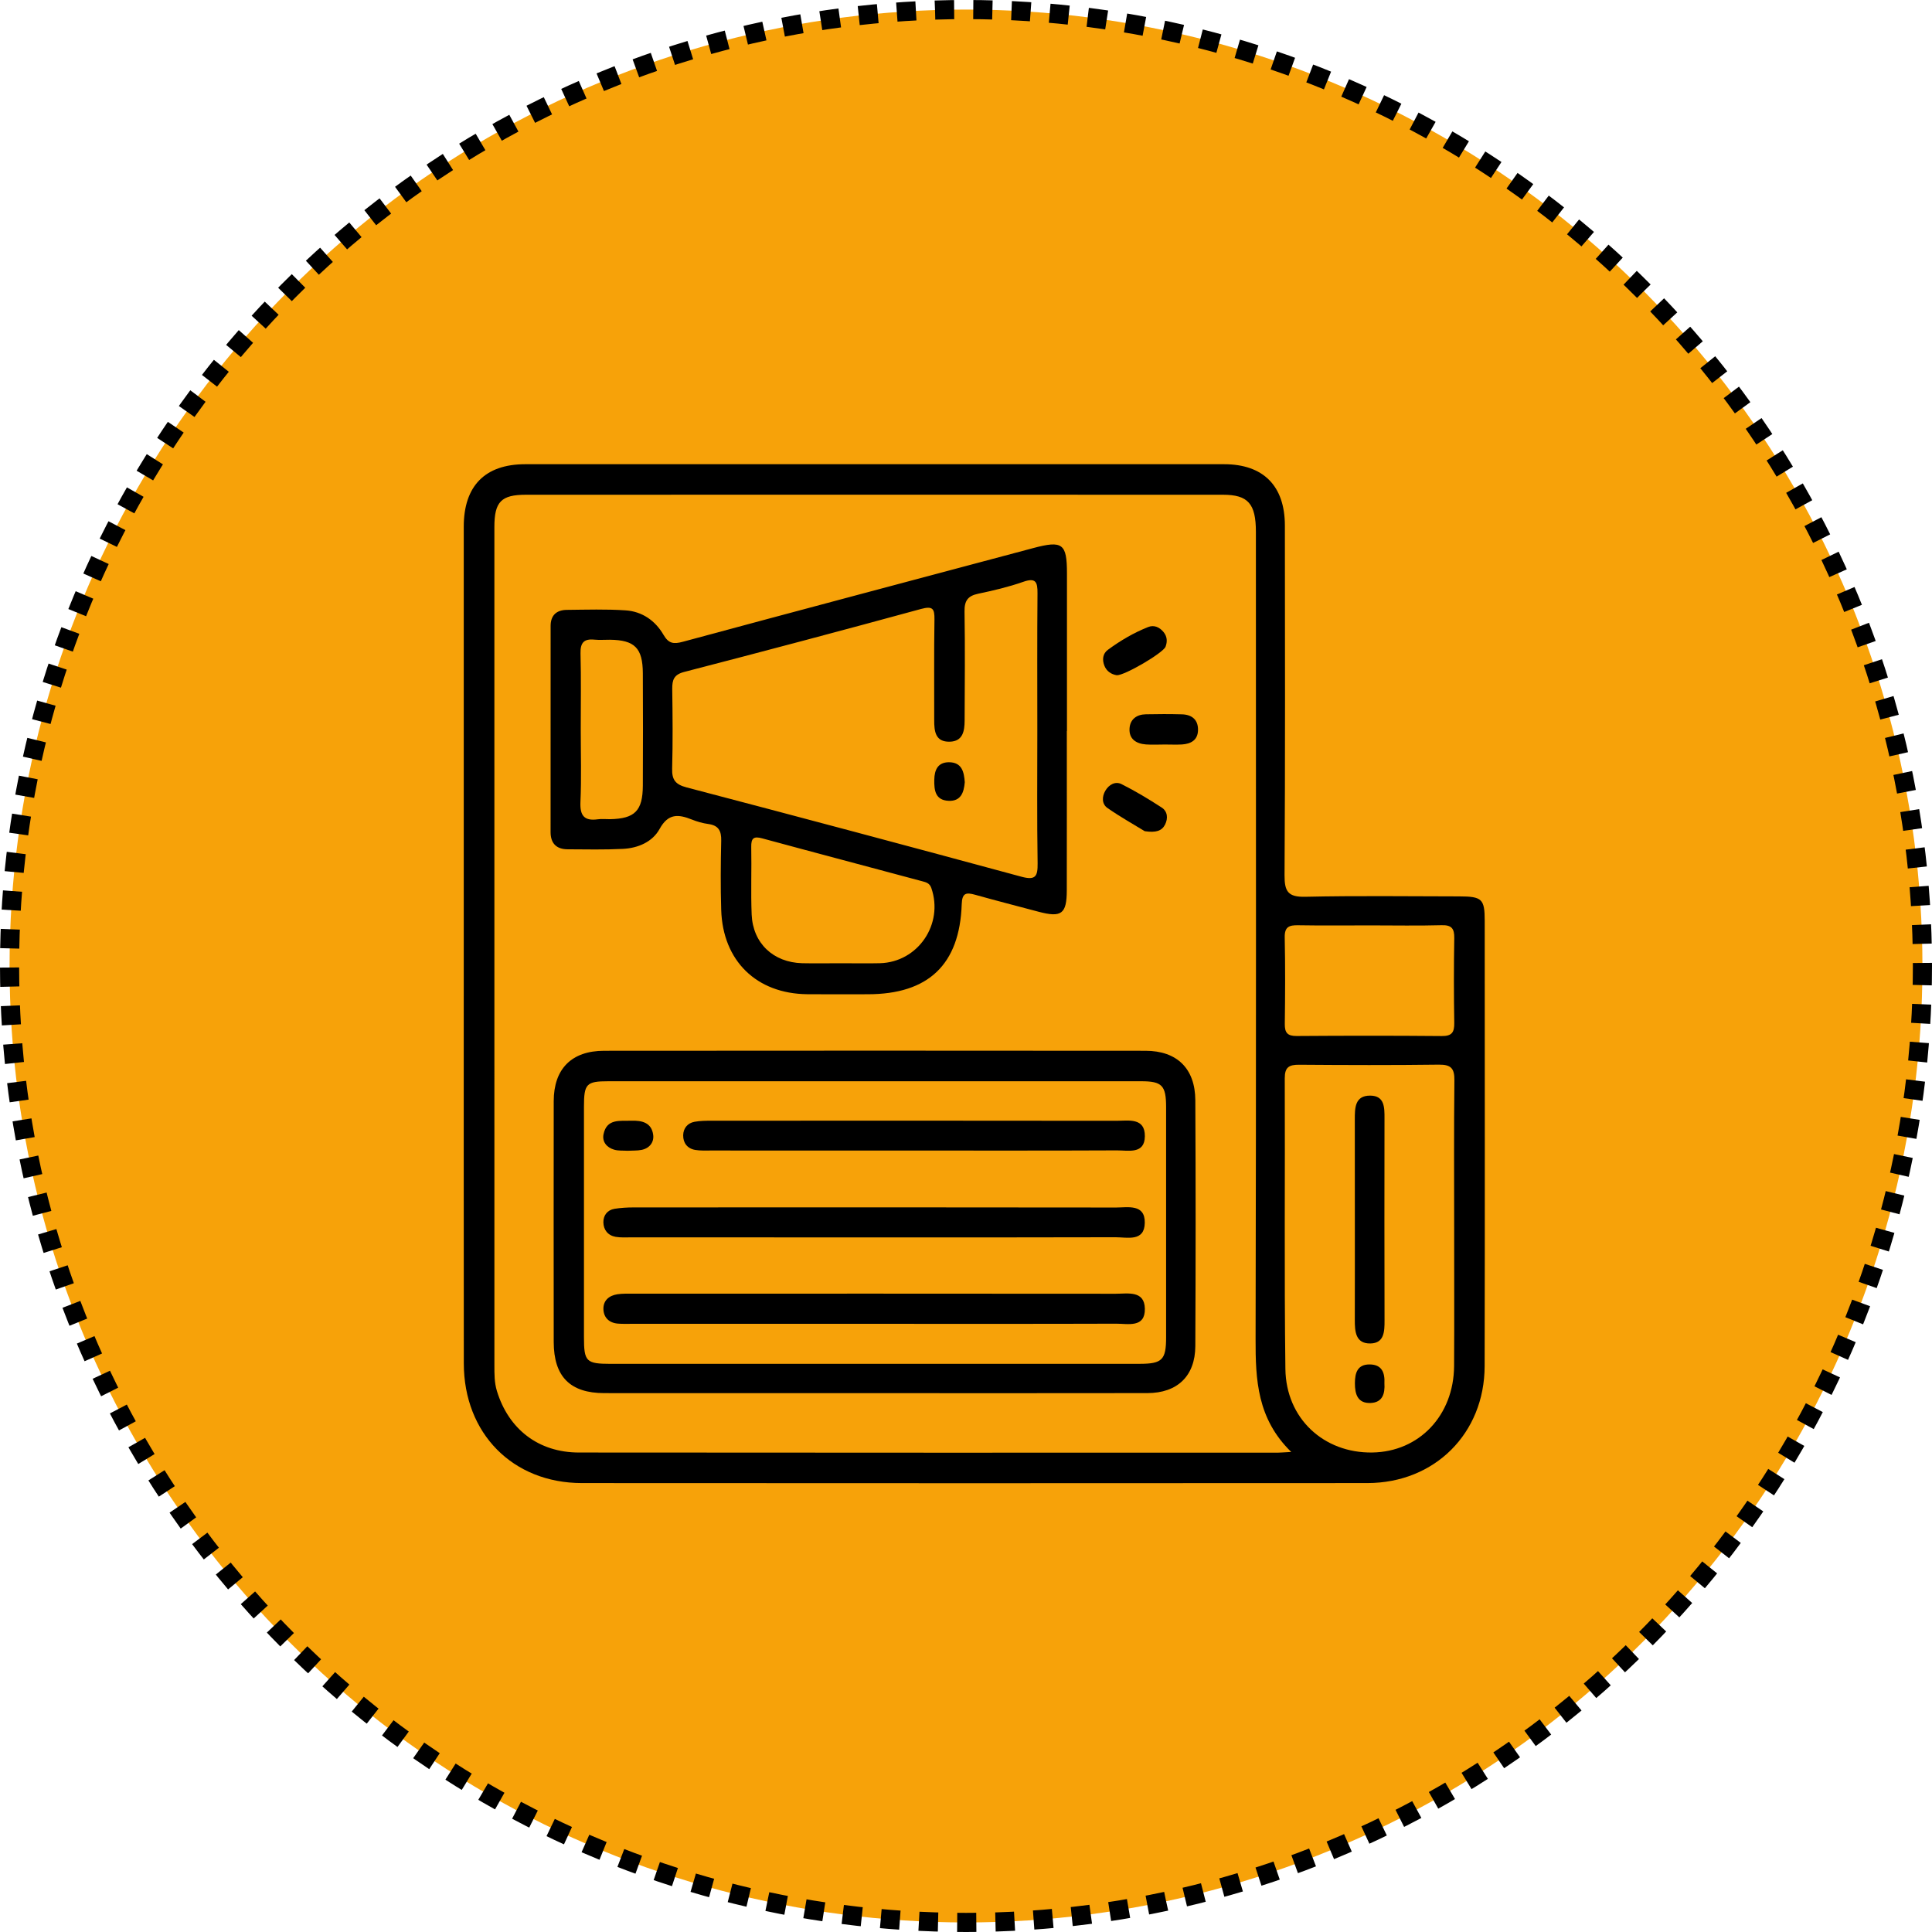 <?xml version="1.0" encoding="UTF-8"?> <svg xmlns="http://www.w3.org/2000/svg" width="101" height="101" viewBox="0 0 101 101" fill="none"><circle cx="50.5" cy="50.5" r="50" fill="#F7A209" stroke="black" stroke-dasharray="1 1"></circle><path d="M24.244 49.361C24.244 42.086 24.242 34.808 24.244 27.533C24.244 25.406 25.353 24.27 27.453 24.268C39.634 24.265 51.814 24.265 63.993 24.268C66.041 24.268 67.166 25.399 67.17 27.464C67.177 33.562 67.189 39.662 67.153 45.76C67.148 46.609 67.34 46.901 68.235 46.881C70.918 46.821 73.601 46.858 76.284 46.861C77.478 46.863 77.617 46.997 77.617 48.14C77.619 55.9 77.63 63.659 77.613 71.418C77.606 74.933 75.001 77.529 71.482 77.531C57.795 77.541 44.107 77.54 30.42 77.531C26.802 77.529 24.251 74.933 24.247 71.279C24.24 63.974 24.244 56.668 24.244 49.361ZM67.502 75.904C65.719 74.166 65.634 72.13 65.639 70.003C65.672 55.938 65.657 41.872 65.655 27.806C65.655 26.332 65.246 25.864 63.935 25.864C51.789 25.86 39.641 25.86 27.495 25.864C26.201 25.864 25.846 26.23 25.845 27.547C25.843 42.156 25.843 56.766 25.846 71.375C25.846 71.824 25.841 72.271 25.977 72.717C26.585 74.712 28.149 75.933 30.264 75.934C42.441 75.947 54.618 75.942 66.795 75.942C66.945 75.94 67.094 75.925 67.502 75.904ZM76.02 64.175C76.02 61.612 76.003 59.05 76.032 56.486C76.04 55.869 75.87 55.65 75.227 55.657C72.789 55.689 70.35 55.68 67.911 55.662C67.388 55.659 67.162 55.791 67.164 56.369C67.184 61.434 67.133 66.499 67.197 71.563C67.229 74.159 69.207 75.971 71.739 75.933C74.191 75.897 76 73.996 76.016 71.409C76.031 68.999 76.018 66.586 76.02 64.175ZM71.662 48.377C70.397 48.377 69.132 48.392 67.868 48.37C67.397 48.361 67.15 48.448 67.162 49.004C67.193 50.512 67.186 52.019 67.166 53.526C67.16 53.988 67.305 54.162 67.783 54.16C70.312 54.142 72.841 54.139 75.368 54.162C75.9 54.168 76.032 53.968 76.025 53.475C76.001 51.999 76 50.521 76.025 49.044C76.034 48.542 75.886 48.352 75.363 48.367C74.131 48.401 72.897 48.377 71.662 48.377Z" fill="black"></path><path d="M55.771 38.22C55.771 40.997 55.774 43.774 55.769 46.551C55.765 47.78 55.49 47.981 54.289 47.662C53.184 47.368 52.076 47.084 50.977 46.776C50.51 46.646 50.296 46.673 50.276 47.272C50.17 50.428 48.532 51.975 45.367 51.977C44.312 51.977 43.255 51.986 42.201 51.975C39.548 51.947 37.786 50.233 37.703 47.57C37.665 46.363 37.676 45.155 37.703 43.948C37.716 43.439 37.564 43.151 37.036 43.078C36.741 43.039 36.444 42.953 36.167 42.843C35.469 42.564 34.934 42.511 34.483 43.334C34.11 44.015 33.352 44.338 32.567 44.377C31.605 44.426 30.639 44.403 29.675 44.399C29.088 44.397 28.783 44.088 28.783 43.499C28.781 39.906 28.781 36.314 28.785 32.721C28.785 32.163 29.099 31.886 29.635 31.883C30.659 31.873 31.688 31.839 32.708 31.908C33.566 31.966 34.255 32.442 34.684 33.183C34.952 33.645 35.209 33.683 35.701 33.549C41.799 31.901 47.905 30.283 54.007 28.654C55.546 28.243 55.778 28.41 55.778 29.977C55.78 32.723 55.778 35.471 55.778 38.218C55.774 38.22 55.772 38.22 55.771 38.22ZM54.229 38.165C54.229 35.781 54.217 33.399 54.238 31.015C54.244 30.422 54.146 30.185 53.484 30.419C52.72 30.687 51.925 30.873 51.13 31.04C50.589 31.154 50.414 31.415 50.423 31.968C50.454 33.868 50.436 35.769 50.428 37.669C50.426 38.214 50.338 38.758 49.65 38.774C48.892 38.792 48.836 38.223 48.838 37.638C48.844 35.888 48.822 34.138 48.851 32.388C48.86 31.819 48.762 31.669 48.149 31.835C44.031 32.96 39.907 34.055 35.775 35.125C35.232 35.265 35.138 35.537 35.143 36.017C35.163 37.404 35.176 38.792 35.138 40.18C35.122 40.769 35.312 41.011 35.894 41.164C41.737 42.696 47.574 44.254 53.404 45.834C54.139 46.033 54.253 45.809 54.244 45.133C54.208 42.812 54.229 40.488 54.229 38.165ZM44.011 50.356C44.674 50.356 45.338 50.37 46 50.354C47.993 50.301 49.343 48.309 48.686 46.419C48.596 46.162 48.4 46.12 48.21 46.069C45.423 45.319 42.631 44.584 39.845 43.827C39.393 43.703 39.264 43.823 39.273 44.28C39.297 45.455 39.246 46.635 39.295 47.81C39.359 49.309 40.422 50.311 41.931 50.354C42.626 50.37 43.319 50.354 44.011 50.356ZM30.36 38.133C30.36 39.399 30.4 40.667 30.344 41.93C30.313 42.649 30.55 42.928 31.256 42.83C31.462 42.801 31.677 42.828 31.887 42.825C33.188 42.8 33.6 42.388 33.606 41.071C33.615 39.113 33.617 37.153 33.606 35.194C33.599 33.875 33.179 33.46 31.887 33.444C31.616 33.441 31.343 33.466 31.075 33.439C30.53 33.384 30.335 33.596 30.348 34.154C30.382 35.479 30.36 36.805 30.36 38.133Z" fill="black"></path><path d="M45.696 72.831C40.994 72.831 36.29 72.833 31.589 72.829C29.805 72.828 28.949 71.965 28.947 70.154C28.942 65.958 28.942 61.762 28.947 57.566C28.949 55.878 29.879 54.934 31.581 54.932C41.016 54.923 50.452 54.923 59.886 54.932C61.531 54.934 62.479 55.861 62.488 57.516C62.511 61.802 62.509 66.088 62.488 70.375C62.48 71.936 61.549 72.824 59.984 72.828C55.221 72.837 50.457 72.831 45.696 72.831ZM45.67 71.299C50.313 71.299 54.956 71.3 59.599 71.297C60.756 71.295 60.961 71.083 60.961 69.914C60.963 65.9 60.964 61.883 60.961 57.869C60.959 56.745 60.747 56.525 59.662 56.525C50.376 56.523 41.092 56.523 31.806 56.525C30.653 56.525 30.528 56.657 30.528 57.856C30.525 61.871 30.527 65.887 30.528 69.902C30.528 71.183 30.641 71.297 31.923 71.299C36.506 71.3 41.088 71.299 45.67 71.299Z" fill="black"></path><path d="M60.89 38.921C60.561 38.921 60.232 38.941 59.904 38.917C59.4 38.879 59.016 38.638 59.049 38.087C59.076 37.605 59.419 37.35 59.901 37.341C60.528 37.328 61.156 37.325 61.784 37.343C62.307 37.357 62.642 37.622 62.629 38.174C62.616 38.698 62.252 38.888 61.789 38.919C61.489 38.935 61.189 38.921 60.89 38.921Z" fill="black"></path><path d="M58.381 35.299C58.097 35.254 57.847 35.096 57.73 34.79C57.614 34.484 57.648 34.167 57.918 33.97C58.571 33.489 59.273 33.076 60.027 32.778C60.324 32.66 60.614 32.781 60.829 33.044C61.022 33.281 61.031 33.544 60.932 33.808C60.809 34.134 58.785 35.321 58.381 35.299Z" fill="black"></path><path d="M59.843 43.452C59.311 43.126 58.58 42.716 57.895 42.24C57.594 42.031 57.603 41.645 57.786 41.334C57.97 41.02 58.307 40.828 58.631 40.992C59.353 41.354 60.049 41.774 60.727 42.214C61.042 42.419 61.069 42.781 60.907 43.106C60.74 43.437 60.431 43.541 59.843 43.452Z" fill="black"></path><path d="M70.828 63.666C70.828 61.95 70.828 60.235 70.826 58.519C70.826 57.925 70.826 57.273 71.631 57.276C72.385 57.28 72.38 57.896 72.378 58.463C72.373 61.985 72.371 65.507 72.38 69.029C72.382 69.603 72.367 70.222 71.64 70.233C70.86 70.246 70.824 69.599 70.826 68.992C70.831 67.219 70.828 65.443 70.828 63.666Z" fill="black"></path><path d="M72.374 72.317C72.407 72.846 72.284 73.317 71.656 73.344C70.971 73.373 70.829 72.877 70.831 72.309C70.833 71.779 70.958 71.322 71.607 71.329C72.244 71.335 72.403 71.761 72.374 72.317Z" fill="black"></path><path d="M50.436 40.892C50.39 41.441 50.224 41.892 49.594 41.865C48.894 41.834 48.831 41.316 48.842 40.761C48.851 40.245 49.032 39.85 49.605 39.848C50.294 39.848 50.398 40.365 50.436 40.892Z" fill="black"></path><path d="M45.775 69.206C41.524 69.206 37.275 69.206 33.023 69.206C32.783 69.206 32.54 69.215 32.3 69.195C31.844 69.157 31.56 68.882 31.545 68.442C31.531 67.989 31.838 67.728 32.274 67.661C32.54 67.621 32.815 67.63 33.087 67.63C41.497 67.628 49.907 67.626 58.32 67.634C58.951 67.634 59.832 67.445 59.85 68.416C59.868 69.431 58.969 69.197 58.347 69.199C54.155 69.213 49.965 69.206 45.775 69.206Z" fill="black"></path><path d="M45.658 64.688C41.437 64.688 37.218 64.688 32.998 64.686C32.727 64.686 32.45 64.704 32.185 64.659C31.779 64.588 31.547 64.291 31.543 63.896C31.54 63.539 31.748 63.255 32.126 63.193C32.45 63.141 32.784 63.121 33.114 63.121C41.524 63.117 49.933 63.113 58.343 63.126C58.964 63.126 59.863 62.925 59.846 63.927C59.83 64.93 58.935 64.679 58.316 64.68C54.097 64.693 49.878 64.688 45.658 64.688Z" fill="black"></path><path d="M47.729 60.148C44.203 60.148 40.679 60.148 37.153 60.146C36.882 60.146 36.607 60.16 36.343 60.115C35.93 60.044 35.708 59.746 35.715 59.347C35.722 58.988 35.939 58.711 36.309 58.644C36.602 58.59 36.907 58.588 37.208 58.588C44.258 58.584 51.308 58.583 58.358 58.592C58.991 58.592 59.861 58.41 59.85 59.403C59.839 60.352 58.991 60.137 58.394 60.139C54.839 60.155 51.284 60.148 47.729 60.148Z" fill="black"></path><path d="M32.799 60.159C32.582 60.144 32.332 60.168 32.106 60.102C31.719 59.99 31.467 59.688 31.552 59.289C31.724 58.468 32.413 58.608 33.005 58.588C33.566 58.568 34.069 58.693 34.148 59.336C34.195 59.72 33.951 60.03 33.542 60.113C33.309 60.16 33.063 60.144 32.799 60.159Z" fill="black"></path></svg> 
